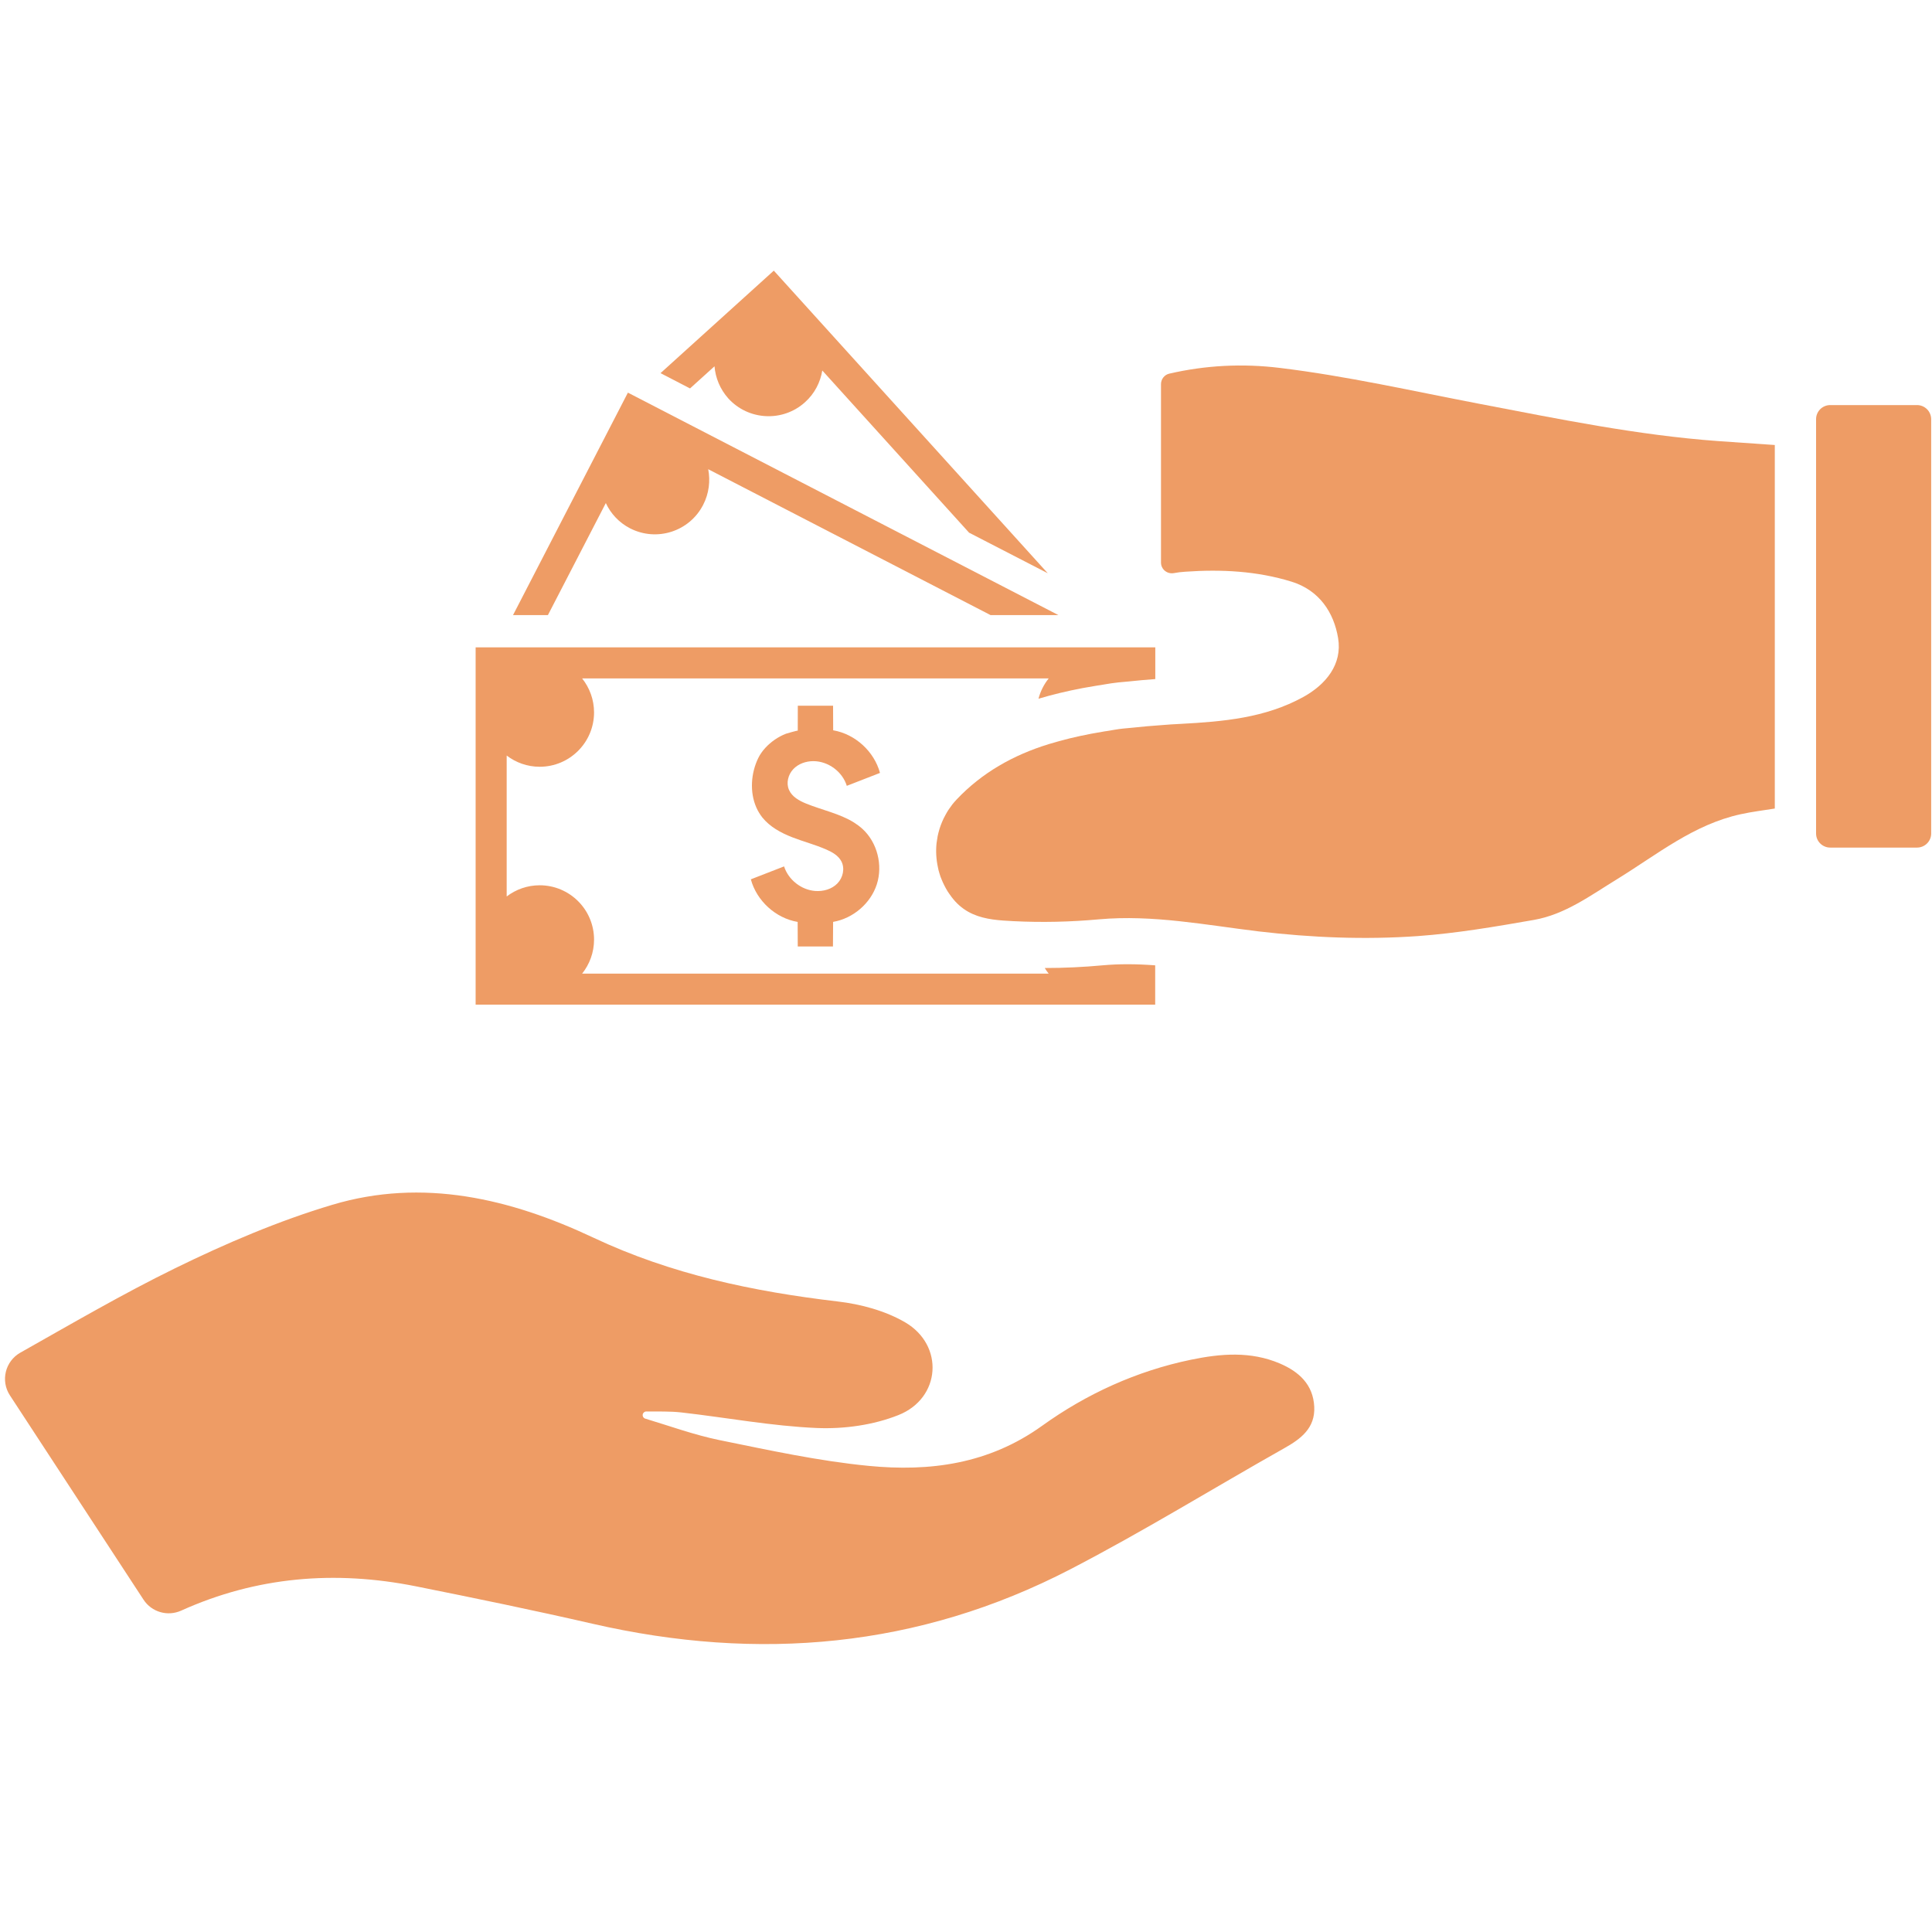 <svg xmlns="http://www.w3.org/2000/svg" xmlns:xlink="http://www.w3.org/1999/xlink" width="500" zoomAndPan="magnify" viewBox="0 0 375 375" height="500" preserveAspectRatio="xMidYMid meet" version="1.0"><defs><clipPath id="e50852139f"><path d="M 128 52.5 L 204 52.5 L 204 112 L 128 112 Z M 128 52.5 " clip-rule="nonzero"/></clipPath></defs><path fill="#ee9c65" d="M 248.402 264.645 C 242.746 262.242 236.961 262.723 231.164 263.922 C 220.629 266.105 210.906 270.543 202.293 276.73 C 191.938 284.18 180.484 285.688 168.551 284.52 C 158.859 283.574 149.258 281.48 139.688 279.531 C 134.789 278.531 130.047 276.801 125.238 275.352 C 124.906 275.254 124.703 274.93 124.746 274.59 L 124.746 274.578 C 124.797 274.227 125.098 273.965 125.449 273.965 C 127.723 273.996 130.02 273.902 132.262 274.156 C 141.039 275.152 149.773 276.801 158.566 277.176 C 163.832 277.395 169.535 276.602 174.398 274.66 C 182.641 271.379 183.305 261.102 175.676 256.656 C 171.832 254.422 167.113 253.145 162.652 252.621 C 146.219 250.688 130.301 247.355 115.164 240.223 C 99.094 232.652 82.078 228.59 64.496 233.852 C 54.02 236.98 43.816 241.359 33.984 246.168 C 23.789 251.16 13.957 256.906 3.945 262.551 C 1.004 264.215 0.078 268.016 1.922 270.836 L 27.863 310.504 C 29.445 312.918 32.543 313.805 35.172 312.617 C 49.793 306.027 65 304.758 80.746 307.906 C 92.211 310.203 103.652 312.559 115.043 315.176 C 147.215 322.559 178.301 319.863 207.77 304.586 C 221.867 297.281 235.422 288.91 249.27 281.098 C 252.531 279.27 255.297 277.176 255.094 273.039 C 254.883 268.75 252.148 266.246 248.402 264.645 Z M 248.402 264.645 " fill-opacity="1" fill-rule="nonzero"/><path fill="#ee9c65" d="M 372.094 78.625 L 355.246 78.625 C 353.738 78.625 352.5 79.844 352.5 81.352 L 352.5 161.789 C 352.5 163.297 353.738 164.516 355.246 164.516 L 372.094 164.516 C 373.602 164.516 374.84 163.297 374.84 161.789 L 374.84 81.352 C 374.828 79.844 373.602 78.625 372.094 78.625 Z M 372.094 78.625 " fill-opacity="1" fill-rule="nonzero"/><path fill="#ee9c65" d="M 286.965 78.344 C 274.145 75.887 261.387 72.988 248.465 71.418 C 241.098 70.512 233.914 70.914 226.949 72.527 C 226.004 72.746 225.348 73.602 225.348 74.57 L 225.348 109.188 C 225.348 110.516 226.555 111.48 227.863 111.238 C 228.578 111.109 229.305 111.008 230.059 110.969 C 237.043 110.477 244.004 110.828 250.719 112.91 C 256.07 114.582 258.898 118.867 259.727 123.859 C 260.57 128.93 257.379 132.855 252.953 135.293 C 245.547 139.367 237.402 140.062 229.184 140.504 C 227.906 140.562 226.637 140.645 225.359 140.754 C 223.559 140.875 221.754 141.039 219.965 141.23 L 217.961 141.418 C 216.965 141.512 215.797 141.75 214.812 141.902 C 214.73 141.914 214.652 141.922 214.57 141.934 C 214.531 141.941 214.48 141.953 214.441 141.953 C 213.805 142.055 213.184 142.164 212.547 142.285 C 212.285 142.336 212.023 142.375 211.762 142.426 C 209.004 142.949 206.258 143.605 203.551 144.438 C 196.688 146.551 190.59 149.973 185.637 155.227 C 185.367 155.52 185.113 155.809 184.863 156.121 C 184.723 156.324 184.48 156.645 184.34 156.848 C 184.168 157.09 183.996 157.328 183.848 157.59 C 183.727 157.793 183.605 158.004 183.496 158.215 C 183.375 158.438 183.262 158.648 183.152 158.871 C 183.043 159.09 182.953 159.312 182.852 159.543 C 182.762 159.766 182.668 159.988 182.59 160.207 C 182.508 160.441 182.43 160.66 182.359 160.891 C 182.289 161.133 182.215 161.375 182.156 161.617 C 182.105 161.84 182.047 162.051 182.004 162.27 C 181.945 162.574 181.895 162.887 181.855 163.195 C 181.836 163.348 181.805 163.508 181.785 163.66 C 181.621 165.219 181.715 166.801 182.047 168.328 C 182.086 168.531 182.125 168.73 182.176 168.934 C 182.227 169.113 182.289 169.305 182.336 169.488 C 182.398 169.699 182.469 169.918 182.539 170.129 C 182.609 170.32 182.68 170.504 182.762 170.695 C 182.84 170.895 182.922 171.086 183.012 171.277 C 183.102 171.469 183.191 171.66 183.293 171.863 C 183.383 172.043 183.484 172.215 183.574 172.395 C 183.688 172.586 183.797 172.777 183.906 172.969 C 184.02 173.141 184.141 173.312 184.25 173.48 C 184.371 173.652 184.562 173.926 184.684 174.086 C 184.914 174.387 185.156 174.688 185.418 174.973 C 186.453 176.098 187.609 176.883 188.84 177.426 C 191.273 178.504 194.043 178.664 196.719 178.797 C 202.242 179.078 207.797 178.945 213.324 178.441 C 223.777 177.508 234.055 179.551 244.348 180.789 C 254.621 181.996 264.879 182.418 275.184 181.695 C 282.758 181.148 290.238 179.863 297.695 178.562 C 303.832 177.496 308.785 173.754 313.988 170.574 C 321.656 165.855 328.75 160.016 337.887 158.035 C 340.09 157.551 342.316 157.289 344.488 156.938 L 344.488 86.375 C 340.844 86.121 337.191 85.879 333.52 85.617 C 317.789 84.473 302.395 81.293 286.965 78.344 Z M 286.965 78.344 " fill-opacity="1" fill-rule="nonzero"/><path fill="#ee9c65" d="M 224.223 187.371 C 222.418 187.238 220.629 187.156 218.848 187.156 C 217.176 187.156 215.629 187.227 214.129 187.359 C 210.355 187.711 206.539 187.891 202.785 187.891 C 203.02 188.273 203.27 188.637 203.551 188.98 L 112.992 188.98 C 114.43 187.168 115.305 184.883 115.305 182.379 C 115.305 176.551 110.574 171.832 104.75 171.832 C 102.344 171.832 100.129 172.645 98.348 174.004 L 98.348 146.652 C 100.129 148.012 102.344 148.828 104.75 148.828 C 110.574 148.828 115.305 144.105 115.305 138.281 C 115.305 135.785 114.43 133.488 112.992 131.68 L 203.551 131.68 C 202.637 132.824 201.949 134.164 201.57 135.625 C 204.277 134.816 207.062 134.145 210.082 133.57 C 210.285 133.531 211.098 133.391 211.098 133.391 C 211.691 133.289 212.277 133.18 212.922 133.078 C 212.922 133.078 213.422 133.008 213.543 132.988 C 213.797 132.945 214.047 132.906 214.32 132.855 C 215.152 132.715 216.102 132.555 217.105 132.453 L 219.07 132.273 C 220.738 132.09 222.441 131.941 224.242 131.809 L 224.242 125.652 L 92.32 125.652 L 92.32 194.996 L 224.223 194.996 Z M 224.223 187.371 " fill-opacity="1" fill-rule="nonzero"/><path fill="#ee9c65" d="M 157.875 147.738 C 160.75 147.738 163.52 149.773 164.363 152.531 C 166.508 151.695 168.66 150.859 170.805 150.023 C 169.68 145.848 165.984 142.477 161.719 141.75 C 161.707 140.16 161.699 138.57 161.699 136.98 C 159.414 136.98 157.141 136.98 154.855 136.98 C 154.855 138.594 154.844 140.203 154.844 141.812 C 154.844 141.762 152.73 142.344 152.551 142.418 C 151.773 142.719 151.051 143.109 150.367 143.582 C 149.066 144.488 147.879 145.707 147.176 147.137 C 145.758 150.043 145.484 153.738 146.805 156.734 C 147.105 157.422 147.5 158.066 147.961 158.66 C 149.43 160.488 151.574 161.656 153.77 162.512 C 155.961 163.367 158.246 163.953 160.398 164.898 C 161.555 165.402 162.723 166.074 163.309 167.184 C 164.031 168.562 163.621 170.371 162.531 171.48 C 161.445 172.598 159.805 173.051 158.246 172.938 C 155.527 172.738 153.023 170.766 152.188 168.168 C 150.035 169.004 147.891 169.84 145.738 170.676 C 146.863 174.852 150.559 178.223 154.824 178.945 C 154.836 180.535 154.844 182.125 154.844 183.715 C 157.117 183.715 159.402 183.715 161.676 183.715 C 161.688 182.125 161.699 180.527 161.707 178.938 C 165.57 178.273 168.984 175.375 170.191 171.641 C 171.387 167.906 170.281 163.508 167.383 160.871 C 166.871 160.41 166.328 160.008 165.754 159.645 C 162.984 157.914 159.562 157.23 156.484 155.98 C 155.125 155.43 153.727 154.652 153.145 153.316 C 152.559 151.996 152.973 150.367 153.957 149.309 C 154.945 148.242 156.426 147.738 157.875 147.738 Z M 157.875 147.738 " fill-opacity="1" fill-rule="nonzero"/><path fill="#ee9c65" d="M 117.59 97.645 C 118.527 99.668 120.137 101.43 122.27 102.535 C 127.453 105.211 133.812 103.18 136.48 97.996 C 137.625 95.781 137.898 93.336 137.465 91.074 L 192.27 119.391 L 205.441 119.391 L 121.875 76.211 L 99.578 119.391 L 106.348 119.391 Z M 117.59 97.645 " fill-opacity="1" fill-rule="nonzero"/><g clip-path="url(#e50852139f)"><path fill="#ee9c65" d="M 138.684 71.098 C 138.875 73.332 139.75 75.523 141.359 77.328 C 145.266 81.633 151.957 81.965 156.262 78.062 C 158.125 76.391 159.23 74.195 159.605 71.914 L 188.094 103.391 L 203.371 111.27 L 150.195 52.531 L 128.207 72.426 L 133.934 75.395 Z M 138.684 71.098 " fill-opacity="1" fill-rule="nonzero"/></g></svg>